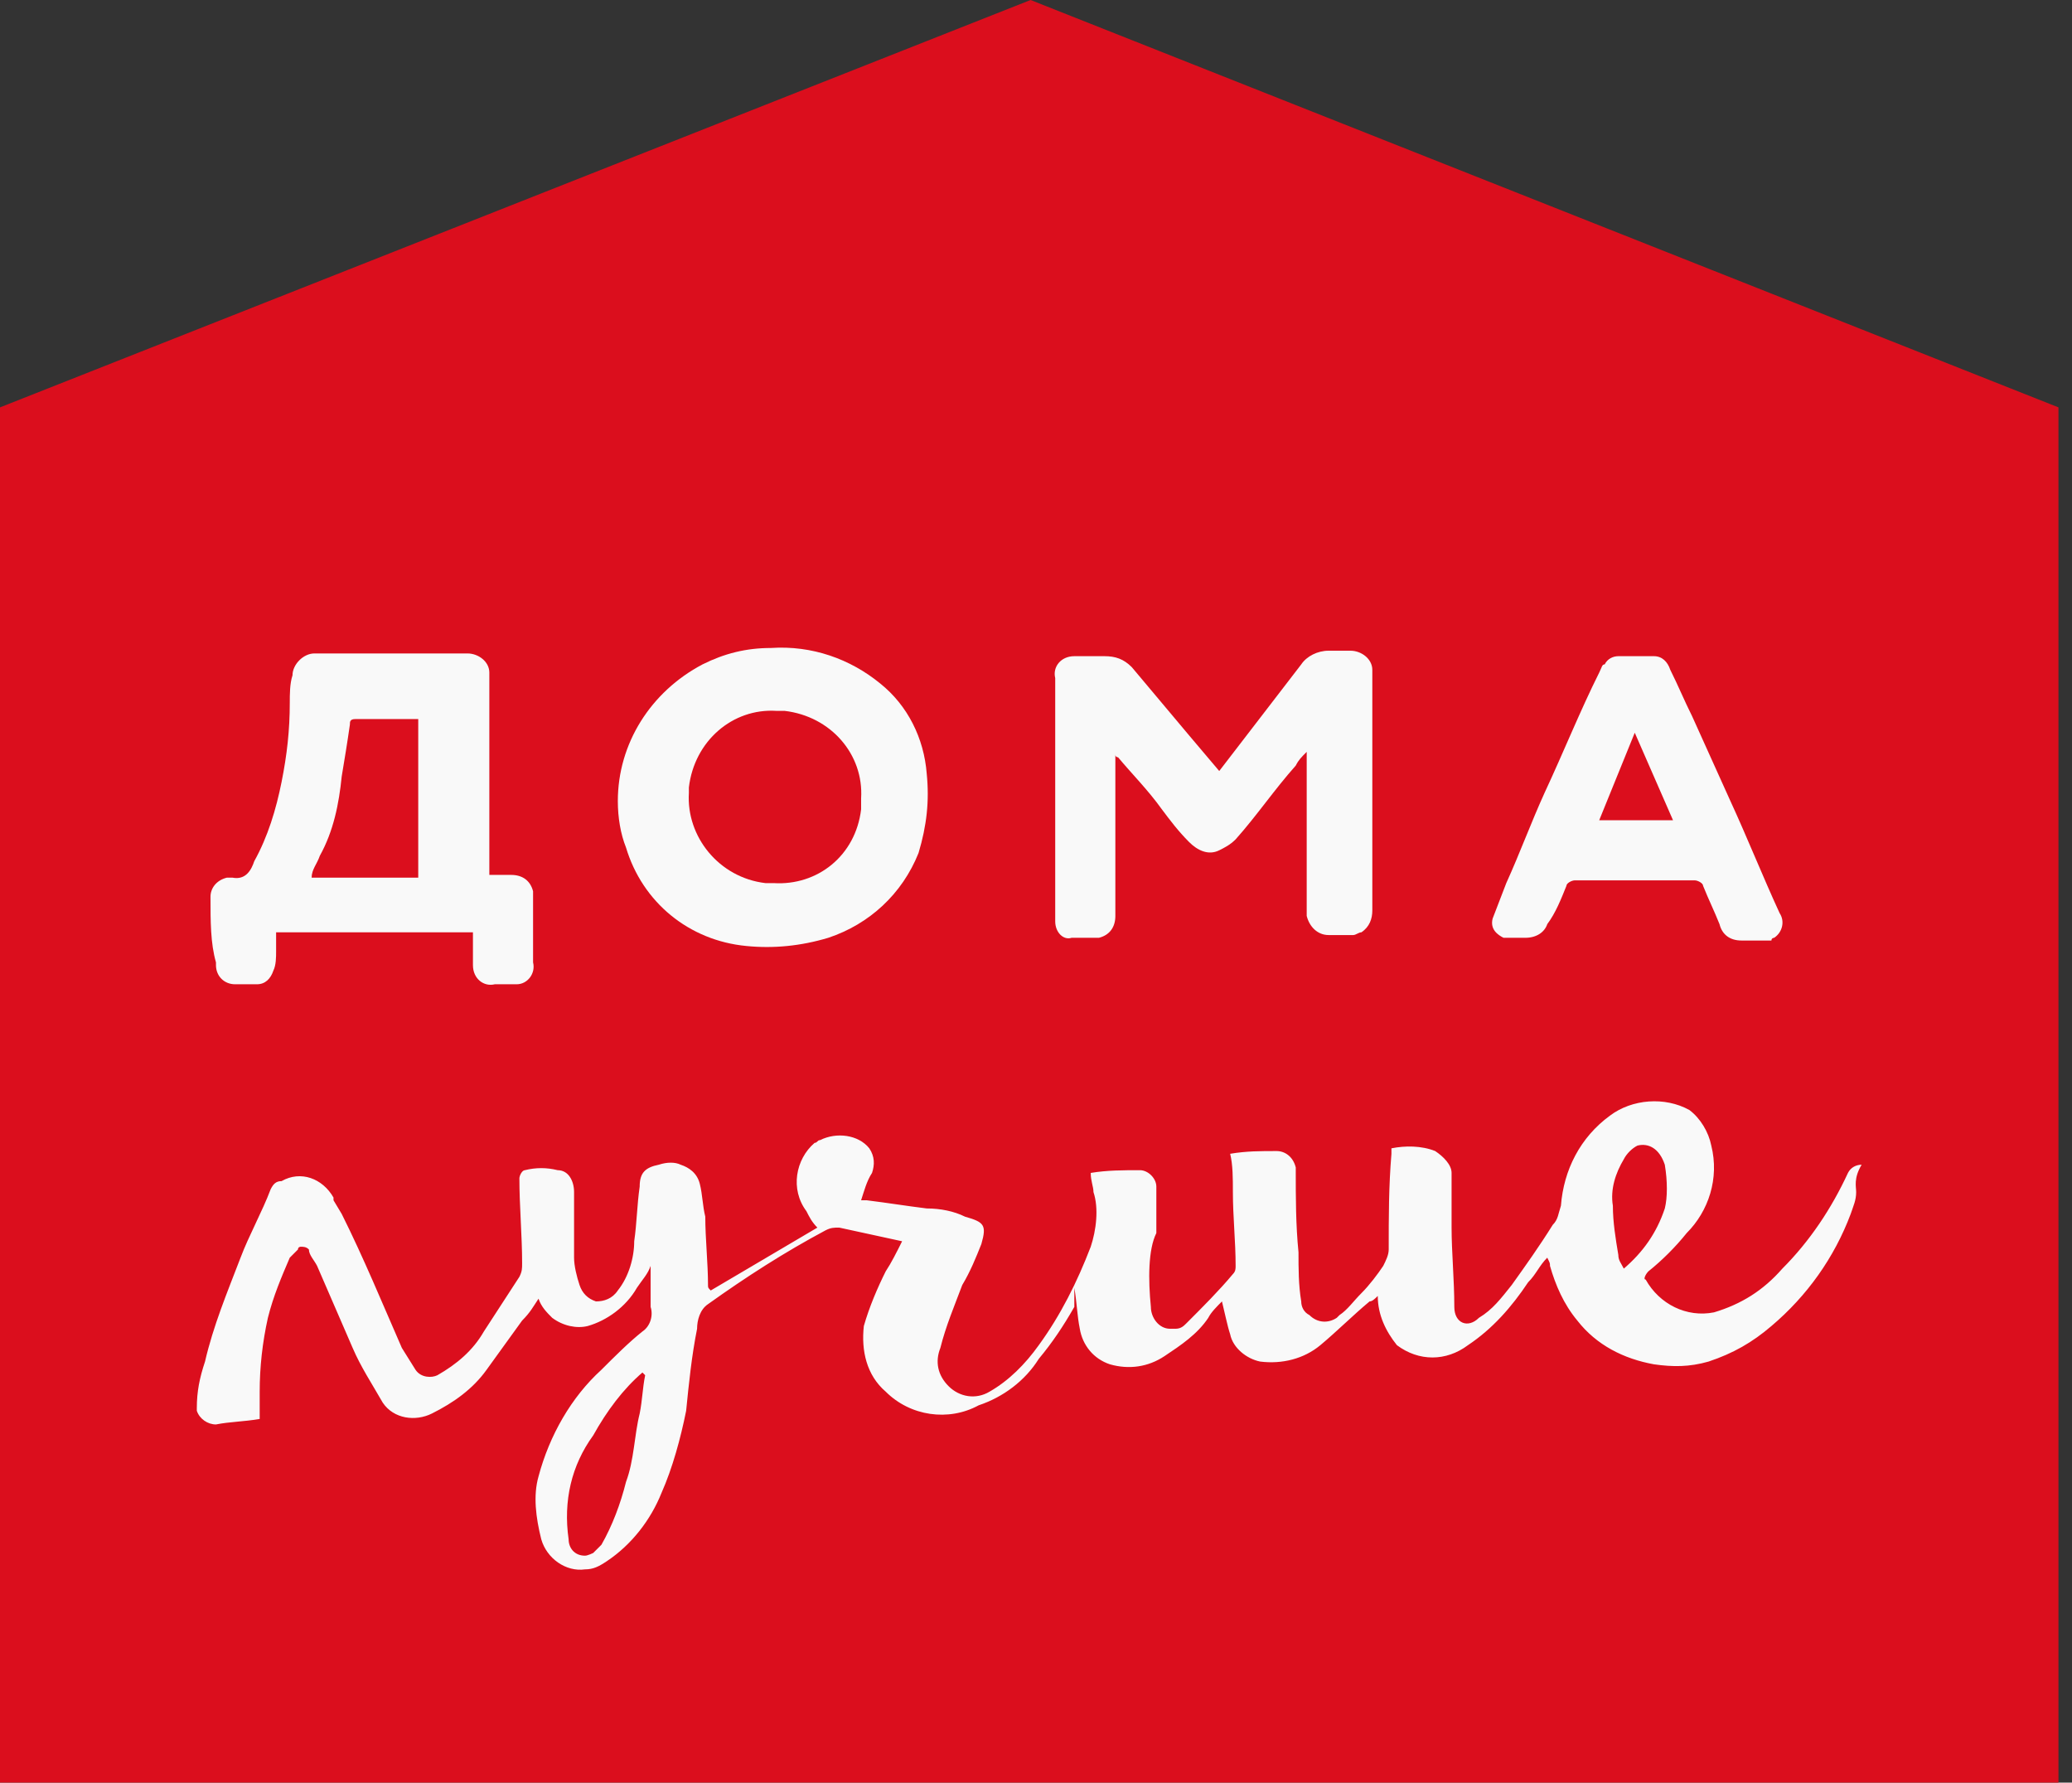 <?xml version="1.0" encoding="UTF-8"?> <svg xmlns="http://www.w3.org/2000/svg" width="186" height="160" viewBox="0 0 186 160" fill="none"><rect x="0" y="0" width="186" height="160" fill="#333333" stroke="none"/><g id="Group 54"><path id="Path_11-path" d="M92.515 0L0 36.564V160H184.785V36.564L92.515 0Z" fill="#DB0E1D"></path><path id="Path_11-path_2" d="M133.989 82.454L135.216 79.264C136.443 76.564 137.424 73.865 138.651 71.166C140.369 67.485 141.841 63.804 143.559 60.368C143.805 59.877 143.805 59.632 144.05 59.632C144.295 59.141 144.786 58.896 145.277 58.896H148.467C149.203 58.896 149.694 59.386 149.94 60.123C150.676 61.595 151.167 62.822 151.903 64.294L155.338 71.902C156.811 75.092 158.283 78.773 159.756 81.963C160.246 82.699 160.001 83.681 159.265 84.172V84.172C159.265 84.172 159.019 84.172 159.019 84.417V84.417H156.32C155.338 84.417 154.602 83.926 154.357 82.945C153.866 81.718 153.375 80.736 152.884 79.509C152.884 79.264 152.394 79.019 152.148 79.019H141.351C141.105 79.019 140.615 79.264 140.615 79.509C140.124 80.736 139.633 81.963 138.897 82.945C138.651 83.681 137.915 84.172 136.934 84.172H134.97C134.48 83.926 133.743 83.436 133.989 82.454C133.743 82.454 133.743 82.454 133.989 82.454C133.743 82.699 133.743 82.699 133.989 82.454Z" fill="#F9F9F9"></path><path id="Path_11-path_3" d="M166.625 106.994C166.625 107.73 166.38 108.221 166.134 108.957C164.662 112.883 162.208 116.319 159.018 119.018C157.3 120.491 155.582 121.472 153.373 122.209C151.656 122.699 150.183 122.699 148.466 122.454C145.766 121.963 143.312 120.736 141.594 118.528C140.367 117.055 139.631 115.337 139.14 113.62C139.14 113.374 139.14 113.374 138.895 112.883C138.159 113.62 137.913 114.356 137.177 115.092C135.705 117.301 133.987 119.264 131.778 120.736C129.815 122.209 127.361 122.209 125.398 120.736C124.416 119.509 123.68 118.037 123.68 116.319C123.435 116.564 123.189 116.81 122.944 116.81C121.472 118.037 119.999 119.509 118.527 120.736C117.054 121.963 115.091 122.454 113.128 122.209C111.901 121.963 110.674 120.982 110.429 119.755C110.183 119.018 109.938 117.791 109.693 116.81C109.202 117.301 108.711 117.791 108.466 118.282C107.484 119.755 106.012 120.736 104.539 121.718C103.067 122.699 101.349 122.945 99.631 122.454C98.159 121.963 97.177 120.736 96.932 119.264C96.686 118.037 96.686 117.055 96.441 115.583V117.301C95.459 119.018 94.478 120.491 93.251 121.963C92.024 123.926 90.061 125.399 87.852 126.135C85.153 127.607 81.717 127.117 79.508 124.908C77.791 123.436 77.3 121.227 77.545 119.018C78.036 117.301 78.772 115.583 79.508 114.11C79.999 113.374 80.49 112.393 80.981 111.411L75.337 110.184C74.846 110.184 74.6 110.184 74.11 110.429C70.429 112.393 66.993 114.601 63.557 117.055C62.821 117.546 62.576 118.528 62.576 119.264C62.085 121.718 61.84 124.172 61.594 126.626C61.104 129.08 60.367 131.779 59.386 133.988C58.404 136.442 56.686 138.65 54.478 140.123C53.742 140.614 53.251 140.859 52.515 140.859C50.797 141.104 49.079 139.877 48.588 138.16C48.097 136.196 47.852 134.233 48.343 132.515C49.324 128.834 51.288 125.399 53.987 122.945C55.214 121.718 56.441 120.491 57.668 119.509C58.404 119.018 58.65 118.037 58.404 117.301V113.62C58.159 114.356 57.668 114.847 57.177 115.583C56.196 117.301 54.478 118.528 52.76 119.018C51.778 119.264 50.551 119.018 49.57 118.282C49.079 117.791 48.588 117.301 48.343 116.564C47.852 117.301 47.607 117.791 46.87 118.528L43.68 122.945C42.453 124.663 40.736 125.89 38.772 126.871C37.3 127.607 35.337 127.362 34.355 125.89C33.373 124.172 32.392 122.699 31.656 120.982L28.465 113.62C28.22 113.129 27.729 112.638 27.729 112.147C27.484 111.902 27.238 111.902 26.993 111.902C26.993 111.902 26.748 111.902 26.748 112.147V112.147C26.502 112.393 26.257 112.638 26.012 112.883C25.275 114.601 24.539 116.319 24.048 118.282C23.558 120.491 23.312 122.699 23.312 124.908V127.362C21.84 127.607 20.613 127.607 19.386 127.853C18.65 127.853 17.913 127.362 17.668 126.626V126.38C17.668 124.908 17.913 123.681 18.404 122.209C19.14 119.018 20.367 116.074 21.594 112.883C22.331 110.92 23.558 108.712 24.294 106.748C24.539 106.258 24.785 106.012 25.275 106.012C26.993 105.031 28.956 105.767 29.938 107.485V107.73L30.674 108.957C32.637 112.883 34.355 117.055 36.073 120.982L37.3 122.945C37.791 123.681 38.772 123.681 39.263 123.436C40.981 122.454 42.453 121.227 43.435 119.509L46.625 114.601C46.87 114.11 46.87 113.865 46.87 113.374C46.87 110.92 46.625 108.221 46.625 105.767C46.625 105.522 46.87 105.031 47.116 105.031V105.031C48.097 104.785 49.079 104.785 50.061 105.031C51.042 105.031 51.533 106.012 51.533 106.994C51.533 106.994 51.533 106.994 51.533 107.239C51.533 109.202 51.533 111.166 51.533 112.883C51.533 113.62 51.778 114.601 52.024 115.337C52.269 116.074 52.76 116.564 53.496 116.81C54.232 116.81 54.969 116.564 55.459 115.828C56.441 114.601 56.932 112.883 56.932 111.411C57.177 109.693 57.177 108.221 57.423 106.503C57.423 105.276 57.913 104.785 59.14 104.54C59.877 104.295 60.613 104.295 61.104 104.54C61.84 104.785 62.576 105.276 62.821 106.258C63.067 107.239 63.067 108.221 63.312 109.202C63.312 111.166 63.557 113.374 63.557 115.337C63.557 115.583 63.557 115.583 63.803 115.828L73.374 110.184C72.883 109.693 72.637 109.202 72.392 108.712C70.919 106.748 71.41 104.049 73.128 102.577C73.374 102.577 73.374 102.331 73.619 102.331C75.091 101.595 77.055 101.841 78.036 103.068C78.527 103.804 78.527 104.54 78.281 105.276C77.791 106.012 77.545 106.994 77.3 107.73H77.791C79.754 107.975 81.226 108.221 83.189 108.466C84.416 108.466 85.643 108.712 86.625 109.202C88.343 109.693 88.588 109.939 88.097 111.656C87.607 112.883 87.116 114.11 86.38 115.337C85.643 117.301 84.907 119.018 84.416 120.982C83.926 122.209 84.171 123.436 85.153 124.417C86.134 125.399 87.607 125.644 88.834 124.908C90.551 123.926 92.024 122.454 93.251 120.736C95.214 118.037 96.686 115.092 97.913 111.902C98.404 110.429 98.65 108.466 98.159 106.994C98.159 106.503 97.913 106.012 97.913 105.276C99.386 105.031 100.858 105.031 102.331 105.031C103.067 105.031 103.803 105.767 103.803 106.503V110.675C103.067 112.147 103.067 114.847 103.312 117.301C103.312 118.282 104.048 119.264 105.03 119.264V119.264H105.521C106.012 119.264 106.257 119.018 106.502 118.773C107.975 117.301 109.447 115.828 110.674 114.356C110.92 114.11 110.92 113.865 110.92 113.62C110.92 111.411 110.674 109.202 110.674 106.994C110.674 105.767 110.674 104.54 110.429 103.558C111.901 103.313 113.128 103.313 114.6 103.313C115.337 103.313 116.073 103.804 116.318 104.785V105.031C116.318 107.485 116.318 109.939 116.564 112.393C116.564 113.865 116.564 115.337 116.809 116.81C116.809 117.301 117.054 117.791 117.545 118.037C118.281 118.773 119.263 118.773 119.999 118.282L120.245 118.037C120.981 117.546 121.472 116.81 122.208 116.074C122.944 115.337 123.68 114.356 124.171 113.62C124.416 113.129 124.662 112.638 124.662 112.147C124.662 109.202 124.662 106.503 124.907 103.558V103.068C126.134 102.822 127.607 102.822 128.834 103.313C129.57 103.804 130.306 104.54 130.306 105.276V110.184C130.306 112.393 130.551 114.847 130.551 117.301C130.551 118.773 131.778 119.264 132.76 118.282C133.987 117.546 134.723 116.564 135.705 115.337C136.932 113.62 138.159 111.902 139.386 109.939C139.877 109.448 139.877 108.957 140.122 108.221C140.367 105.031 141.84 102.086 144.539 100.123C146.502 98.65 149.447 98.405 151.656 99.632C152.637 100.368 153.374 101.595 153.619 102.822C154.355 105.767 153.374 108.712 151.41 110.675C150.429 111.902 149.202 113.129 147.975 114.11C147.729 114.356 147.484 114.847 147.729 114.847V114.847C148.956 117.055 151.41 118.282 153.864 117.791C156.318 117.055 158.281 115.828 159.999 113.865C162.453 111.411 164.416 108.466 165.889 105.276C166.134 104.785 166.625 104.54 167.116 104.54C166.38 105.767 166.625 106.503 166.625 106.994Z" fill="#F9F9F9"></path><path id="Path_11-path_4" d="M63.068 59.632C65.031 58.65 66.995 58.16 69.203 58.16C72.884 57.914 76.32 59.141 79.019 61.35C81.473 63.313 82.946 66.258 83.191 69.448C83.436 71.902 83.191 74.11 82.455 76.564C80.982 80.245 78.038 82.945 74.357 84.172C71.903 84.908 69.449 85.153 66.995 84.908C61.841 84.417 57.669 80.982 56.197 76.074C55.706 74.847 55.461 73.374 55.461 71.902C55.461 66.749 58.406 62.086 63.068 59.632Z" fill="#F9F9F9"></path><path id="Path_6" d="M53.252 128.834C51.289 131.534 50.553 134.724 51.044 138.16C51.044 138.896 51.535 139.632 52.516 139.632V139.632C52.761 139.632 53.252 139.387 53.252 139.387L53.989 138.65C54.97 136.933 55.706 134.969 56.197 133.006C56.933 131.043 56.933 128.834 57.424 126.871C57.669 125.644 57.669 124.663 57.915 123.436L57.669 123.19C55.952 124.663 54.479 126.626 53.252 128.834Z" fill="#DB0E1D"></path><path id="Path_11-path_5" d="M18.896 80.491C18.896 79.755 19.387 79.018 20.369 78.773H20.614H20.86C22.087 79.018 22.578 78.037 22.823 77.301C24.05 75.092 24.786 72.638 25.277 70.184C25.768 67.73 26.013 65.521 26.013 63.067C26.013 62.331 26.013 61.35 26.258 60.614C26.258 59.632 27.24 58.65 28.222 58.65V58.65H41.964C42.946 58.65 43.927 59.386 43.927 60.368V60.368V60.368V78.528H45.89C46.872 78.528 47.608 79.018 47.853 80C47.853 80 47.853 80 47.853 80.245V86.38C48.099 87.362 47.363 88.344 46.381 88.344H46.136H44.418C43.436 88.589 42.455 87.853 42.455 86.626V86.626V83.681H24.786V85.399C24.786 85.889 24.786 86.626 24.541 87.117C24.295 87.853 23.805 88.344 23.068 88.344H21.105C20.123 88.344 19.387 87.607 19.387 86.626C19.387 86.626 19.387 86.626 19.387 86.38C18.896 84.662 18.896 82.699 18.896 80.491Z" fill="#F9F9F9"></path><path id="Path_7" d="M68.712 79.264H69.448C73.374 79.509 76.81 76.81 77.301 72.638C77.301 72.393 77.301 71.902 77.301 71.656C77.546 67.73 74.601 64.294 70.429 63.804H69.693C65.767 63.558 62.331 66.503 61.84 70.675V71.166C61.595 75.092 64.54 78.773 68.712 79.264Z" fill="#DB0E1D"></path><path id="Path_8" d="M146.749 65.767L143.559 73.62H150.184L146.749 65.767Z" fill="#DB0E1D"></path><path id="Path_9" d="M37.791 64.54H31.901C31.41 64.54 31.41 64.785 31.41 65.031C31.165 66.749 30.919 68.221 30.674 69.693C30.429 72.147 29.938 74.601 28.711 76.81C28.465 77.546 27.975 78.037 27.975 78.773H37.545V64.54H37.791Z" fill="#DB0E1D"></path><path id="Path_10" d="M149.447 104.54C148.956 103.067 147.975 102.577 146.993 102.822C146.502 103.067 146.012 103.558 145.766 104.049C145.03 105.276 144.539 106.748 144.785 108.221C144.785 109.693 145.03 111.166 145.275 112.638C145.275 113.129 145.521 113.374 145.766 113.865C147.484 112.393 148.711 110.675 149.447 108.466C149.693 107.485 149.693 106.012 149.447 104.54Z" fill="#DB0E1D"></path><path id="Path_11-path_6" d="M94.725 82.699V60.859C94.479 59.877 95.216 58.896 96.442 58.896V58.896H99.142C100.124 58.896 100.86 59.141 101.596 59.877L106.749 66.012L109.449 69.203C111.903 66.012 114.357 62.822 116.811 59.632C117.301 58.896 118.283 58.405 119.265 58.405H121.228C122.209 58.405 123.191 59.141 123.191 60.123V60.123V60.123V81.718C123.191 82.454 122.946 83.19 122.209 83.681C121.964 83.681 121.719 83.926 121.473 83.926H119.265C118.283 83.926 117.547 83.19 117.301 82.209V67.485C116.811 67.975 116.565 68.221 116.32 68.712C114.357 70.92 112.884 73.129 110.921 75.337C110.43 75.828 109.939 76.074 109.449 76.319C108.467 76.81 107.485 76.319 106.749 75.583C105.768 74.601 105.032 73.62 104.295 72.638C103.068 70.92 101.596 69.448 100.369 67.975C100.369 67.975 100.124 67.975 100.124 67.73V67.73V82.209C100.124 83.19 99.633 83.926 98.651 84.172C98.651 84.172 98.651 84.172 98.406 84.172H96.197C95.461 84.417 94.725 83.681 94.725 82.699V82.699Z" fill="#F9F9F9"></path></g></svg> 